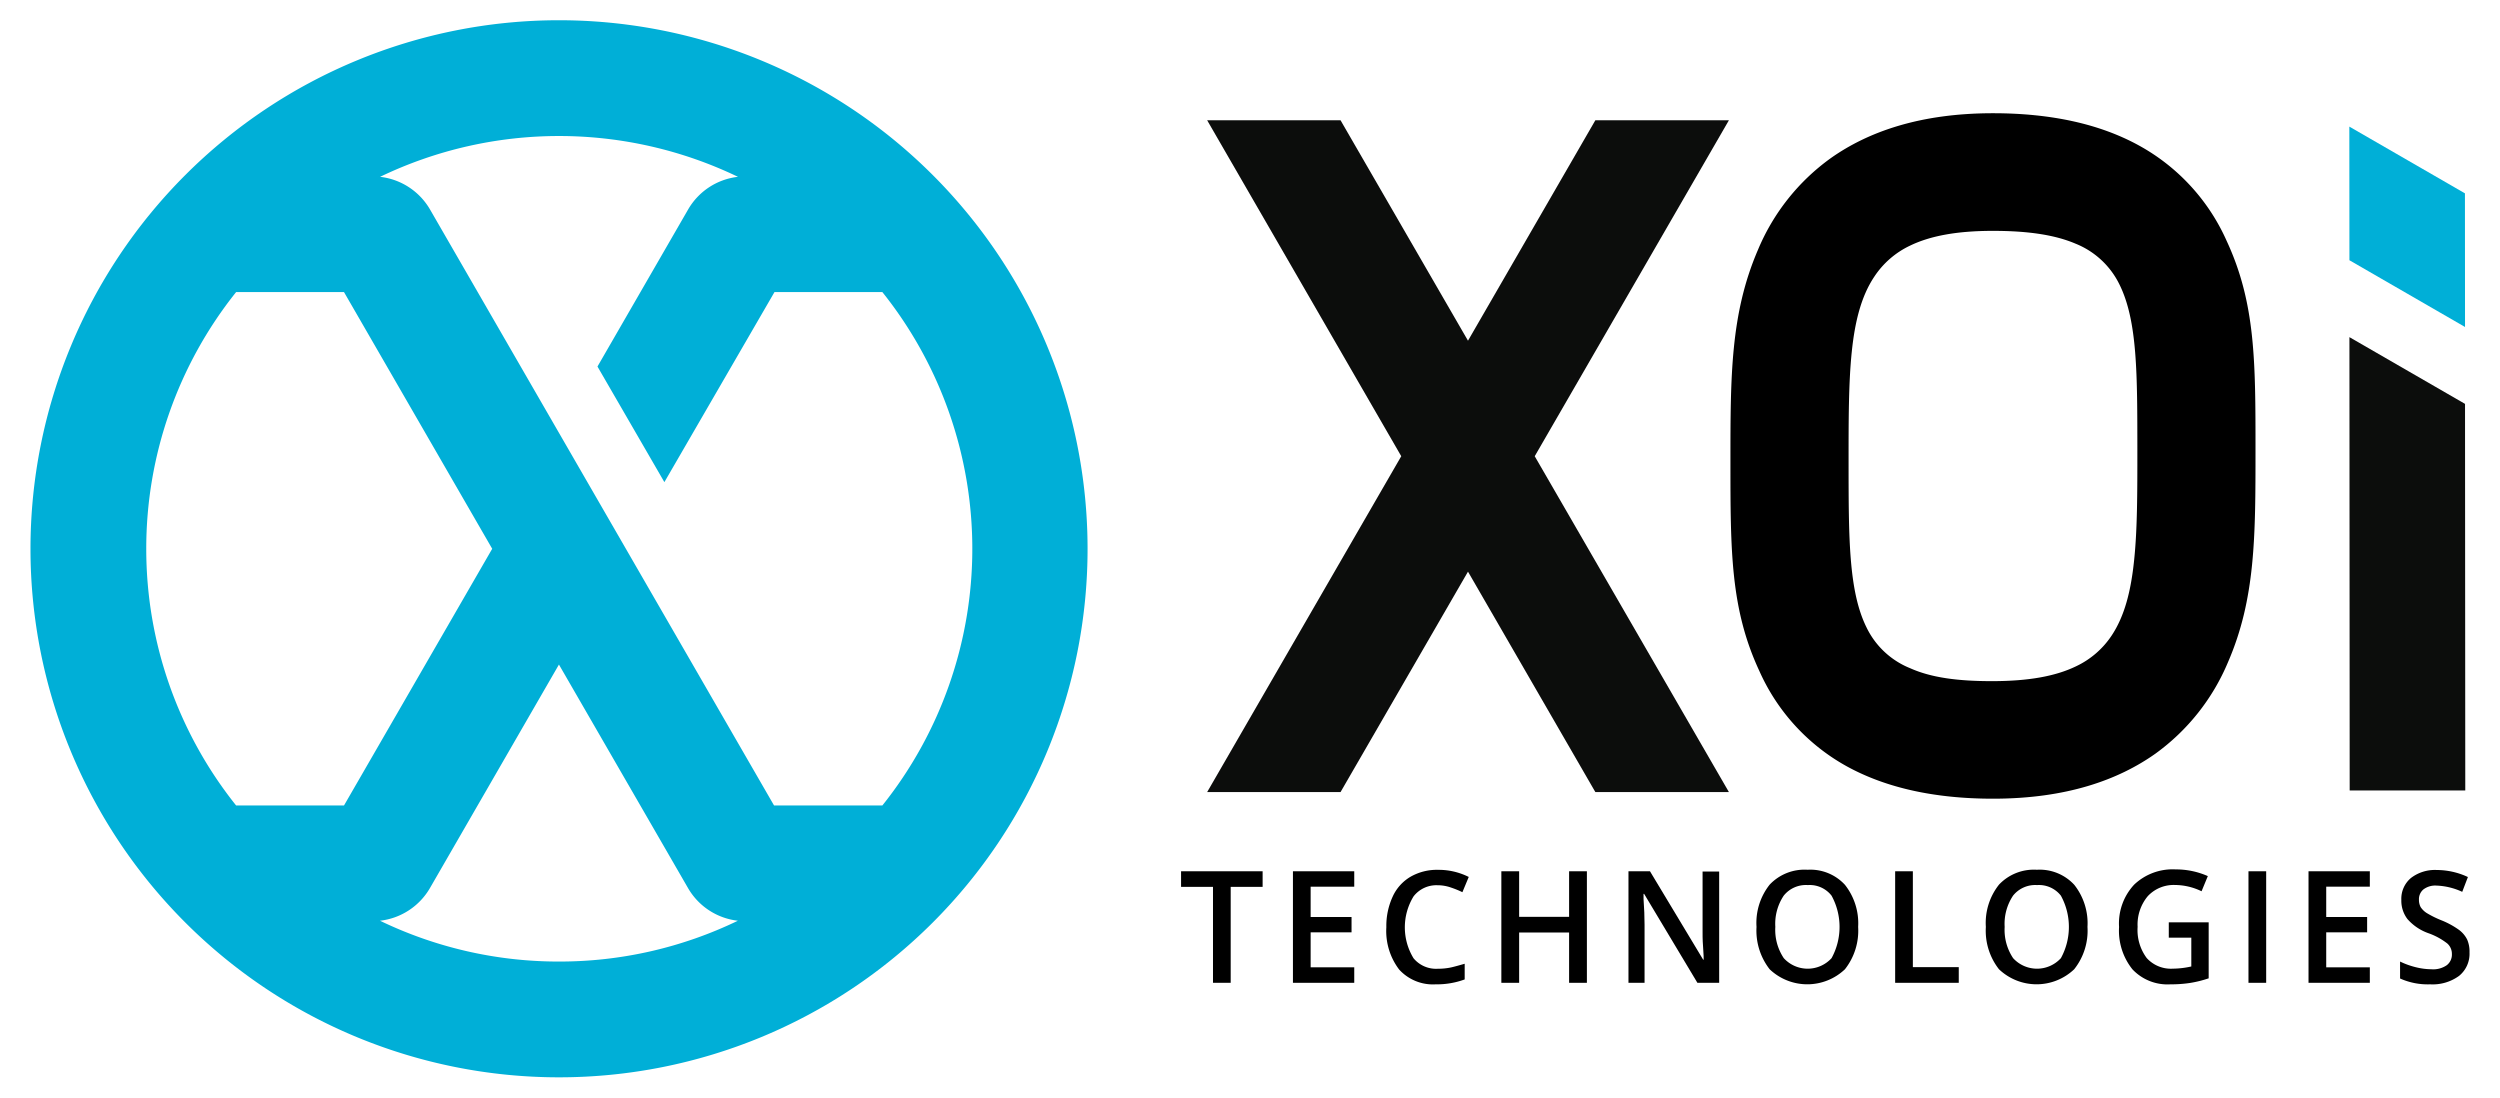 <svg id="Logos" xmlns="http://www.w3.org/2000/svg" viewBox="0 0 295.2 129.6">
  <defs>
    <style>
      .cls-1 {
        fill: #00afd7;
      }

      .cls-2 {
        fill: #0c0d0c;
      }
    </style>
  </defs>
  <title>XOi_Logo</title>
  <g>
    <path class="cls-1" d="M66,2.39A62.41,62.41,0,1,0,128.42,64.8,62.41,62.41,0,0,0,66,2.39ZM17.27,64.8A48.52,48.52,0,0,1,27.88,34.49H40.62L58.12,64.8,40.62,95.11H27.88A48.52,48.52,0,0,1,17.27,64.8ZM66,113.54a48.47,48.47,0,0,1-21.13-4.82,7.84,7.84,0,0,0,5.9-3.86L66,78.47l15.24,26.39a7.81,7.81,0,0,0,5.89,3.86A48.41,48.41,0,0,1,66,113.54Zm38.13-18.43H91.4L50.78,24.74a7.84,7.84,0,0,0-5.9-3.86,48.73,48.73,0,0,1,42.26,0,7.81,7.81,0,0,0-5.89,3.86L70.55,43.28l7.9,13.65,13-22.44h12.74a48.56,48.56,0,0,1,0,60.62Z"/>
    <g>
      <g>
        <path d="M145.32,116.05h-2.09V104.72h-3.77v-1.84h9.63v1.84h-3.77Z"/>
        <path d="M159.91,116.05h-7.24V102.88h7.24v1.82h-5.15v3.58h4.83v1.81h-4.83v4.13h5.15Z"/>
        <path d="M169.74,104.53a3.4,3.4,0,0,0-2.83,1.32,7,7,0,0,0,0,7.3,3.45,3.45,0,0,0,2.87,1.24,7.43,7.43,0,0,0,1.58-.16c.51-.12,1-.26,1.59-.43v1.85a9.44,9.44,0,0,1-3.42.58,5.39,5.39,0,0,1-4.32-1.75,7.51,7.51,0,0,1-1.51-5,8.25,8.25,0,0,1,.74-3.59,5.22,5.22,0,0,1,2.11-2.36,6.23,6.23,0,0,1,3.25-.82,7.94,7.94,0,0,1,3.63.84l-.75,1.8a11.36,11.36,0,0,0-1.38-.56A4.75,4.75,0,0,0,169.74,104.53Z"/>
        <path d="M187.38,116.05h-2.1v-5.94h-5.9v5.94h-2.1V102.88h2.1v5.38h5.9v-5.38h2.1Z"/>
        <path d="M203,116.05h-2.57l-6.29-10.5h-.07l0,.59q.12,1.68.12,3.06v6.85h-1.9V102.88h2.54l6.28,10.44h.06c0-.14,0-.64-.07-1.51s-.06-1.54-.06-2v-6.9H203Z"/>
        <path d="M219.41,109.45a7.36,7.36,0,0,1-1.56,5,6.45,6.45,0,0,1-8.89,0,7.42,7.42,0,0,1-1.55-5,7.26,7.26,0,0,1,1.56-5,5.66,5.66,0,0,1,4.47-1.75,5.54,5.54,0,0,1,4.41,1.78A7.32,7.32,0,0,1,219.41,109.45Zm-9.78,0a6,6,0,0,0,1,3.69,3.82,3.82,0,0,0,5.64,0,7.68,7.68,0,0,0,0-7.38,3.26,3.26,0,0,0-2.8-1.25,3.35,3.35,0,0,0-2.85,1.25A6,6,0,0,0,209.63,109.45Z"/>
        <path d="M223.78,116.05V102.88h2.09V114.2h5.42v1.85Z"/>
        <path d="M246.49,109.45a7.31,7.31,0,0,1-1.57,5,6.44,6.44,0,0,1-8.88,0,7.37,7.37,0,0,1-1.55-5,7.26,7.26,0,0,1,1.56-5,5.66,5.66,0,0,1,4.46-1.75,5.55,5.55,0,0,1,4.42,1.78A7.32,7.32,0,0,1,246.49,109.45Zm-9.78,0a6,6,0,0,0,1,3.69,3.82,3.82,0,0,0,5.64,0,7.68,7.68,0,0,0,0-7.38,3.28,3.28,0,0,0-2.81-1.25,3.35,3.35,0,0,0-2.84,1.25A6,6,0,0,0,236.71,109.45Z"/>
        <path d="M256.09,108.91h4.71v6.61a13.3,13.3,0,0,1-2.22.55,15,15,0,0,1-2.3.16,5.68,5.68,0,0,1-4.48-1.77,7.28,7.28,0,0,1-1.58-5,6.72,6.72,0,0,1,1.78-5,6.58,6.58,0,0,1,4.9-1.8,9.28,9.28,0,0,1,3.8.79l-.74,1.79a7.27,7.27,0,0,0-3.12-.74,4.17,4.17,0,0,0-3.24,1.33,5.23,5.23,0,0,0-1.19,3.62,5.52,5.52,0,0,0,1.07,3.67,3.85,3.85,0,0,0,3.09,1.26,10.25,10.25,0,0,0,2.18-.26v-3.4h-2.66Z"/>
        <path d="M265.5,116.05V102.88h2.09v13.17Z"/>
        <path d="M279.83,116.05h-7.24V102.88h7.24v1.82h-5.15v3.58h4.83v1.81h-4.83v4.13h5.15Z"/>
        <path d="M291.6,112.47a3.36,3.36,0,0,1-1.23,2.76,5.29,5.29,0,0,1-3.41,1,8,8,0,0,1-3.56-.69v-2a9.33,9.33,0,0,0,1.86.67,7.82,7.82,0,0,0,1.84.24,2.8,2.8,0,0,0,1.83-.49,1.58,1.58,0,0,0,.59-1.3,1.64,1.64,0,0,0-.54-1.25,7.92,7.92,0,0,0-2.24-1.22,5.9,5.9,0,0,1-2.47-1.67,3.57,3.57,0,0,1-.72-2.25,3.2,3.2,0,0,1,1.14-2.6,4.63,4.63,0,0,1,3.05-.94,8.7,8.7,0,0,1,3.67.83l-.67,1.75a7.85,7.85,0,0,0-3.05-.74,2.3,2.3,0,0,0-1.54.46,1.5,1.5,0,0,0-.52,1.2,1.82,1.82,0,0,0,.2.88,2.42,2.42,0,0,0,.7.69,11.76,11.76,0,0,0,1.73.86,9.79,9.79,0,0,1,2.07,1.12,3.22,3.22,0,0,1,1,1.18A3.57,3.57,0,0,1,291.6,112.47Z"/>
      </g>
      <path d="M266.33,53.18c0-10.53,0-17.39-3.4-24.72a23.94,23.94,0,0,0-10.38-11.29c-4.59-2.52-10.33-3.8-17.22-3.8-8.65,0-14.78,2.21-19.16,5.31a25.33,25.33,0,0,0-8.59,10.82c-3.24,7.52-3.25,14.86-3.25,25,0,10.53,0,17.39,3.41,24.72a24,24,0,0,0,10.37,11.29c4.6,2.52,10.34,3.8,17.22,3.8,8.66,0,14.79-2.21,19.17-5.31a25.45,25.45,0,0,0,8.59-10.83C266.32,70.71,266.33,63.37,266.33,53.18ZM252,66.12c-.37,3.64-1.12,6.62-2.66,8.93a10.33,10.33,0,0,1-4.23,3.64c-2.43,1.17-5.61,1.73-9.79,1.74S228,80,225.57,78.91a9.76,9.76,0,0,1-5.16-4.8c-2.15-4.32-2.12-10.7-2.13-19.56,0-5,0-9.3.37-12.94s1.12-6.62,2.66-8.93A10.36,10.36,0,0,1,225.55,29c2.42-1.17,5.6-1.74,9.78-1.74s7.34.48,9.77,1.52a9.84,9.84,0,0,1,5.16,4.8c2.15,4.32,2.11,10.7,2.12,19.56C252.38,58.17,252.38,62.48,252,66.12Z"/>
      <polygon class="cls-2" points="204.15 14.2 188.38 14.2 173.34 40.23 158.29 14.2 142.54 14.2 165.46 53.87 142.54 93.53 158.29 93.53 173.34 67.5 188.38 93.53 204.15 93.53 181.22 53.87 204.15 14.2"/>
      <g>
        <polygon class="cls-2" points="277.42 39.81 277.45 93.34 291.1 93.34 291.07 47.69 277.42 39.81"/>
        <polygon class="cls-1" points="277.42 30.73 291.07 38.61 291.06 22.83 277.41 14.95 277.42 30.73"/>
      </g>
    </g>
  </g>
</svg>
